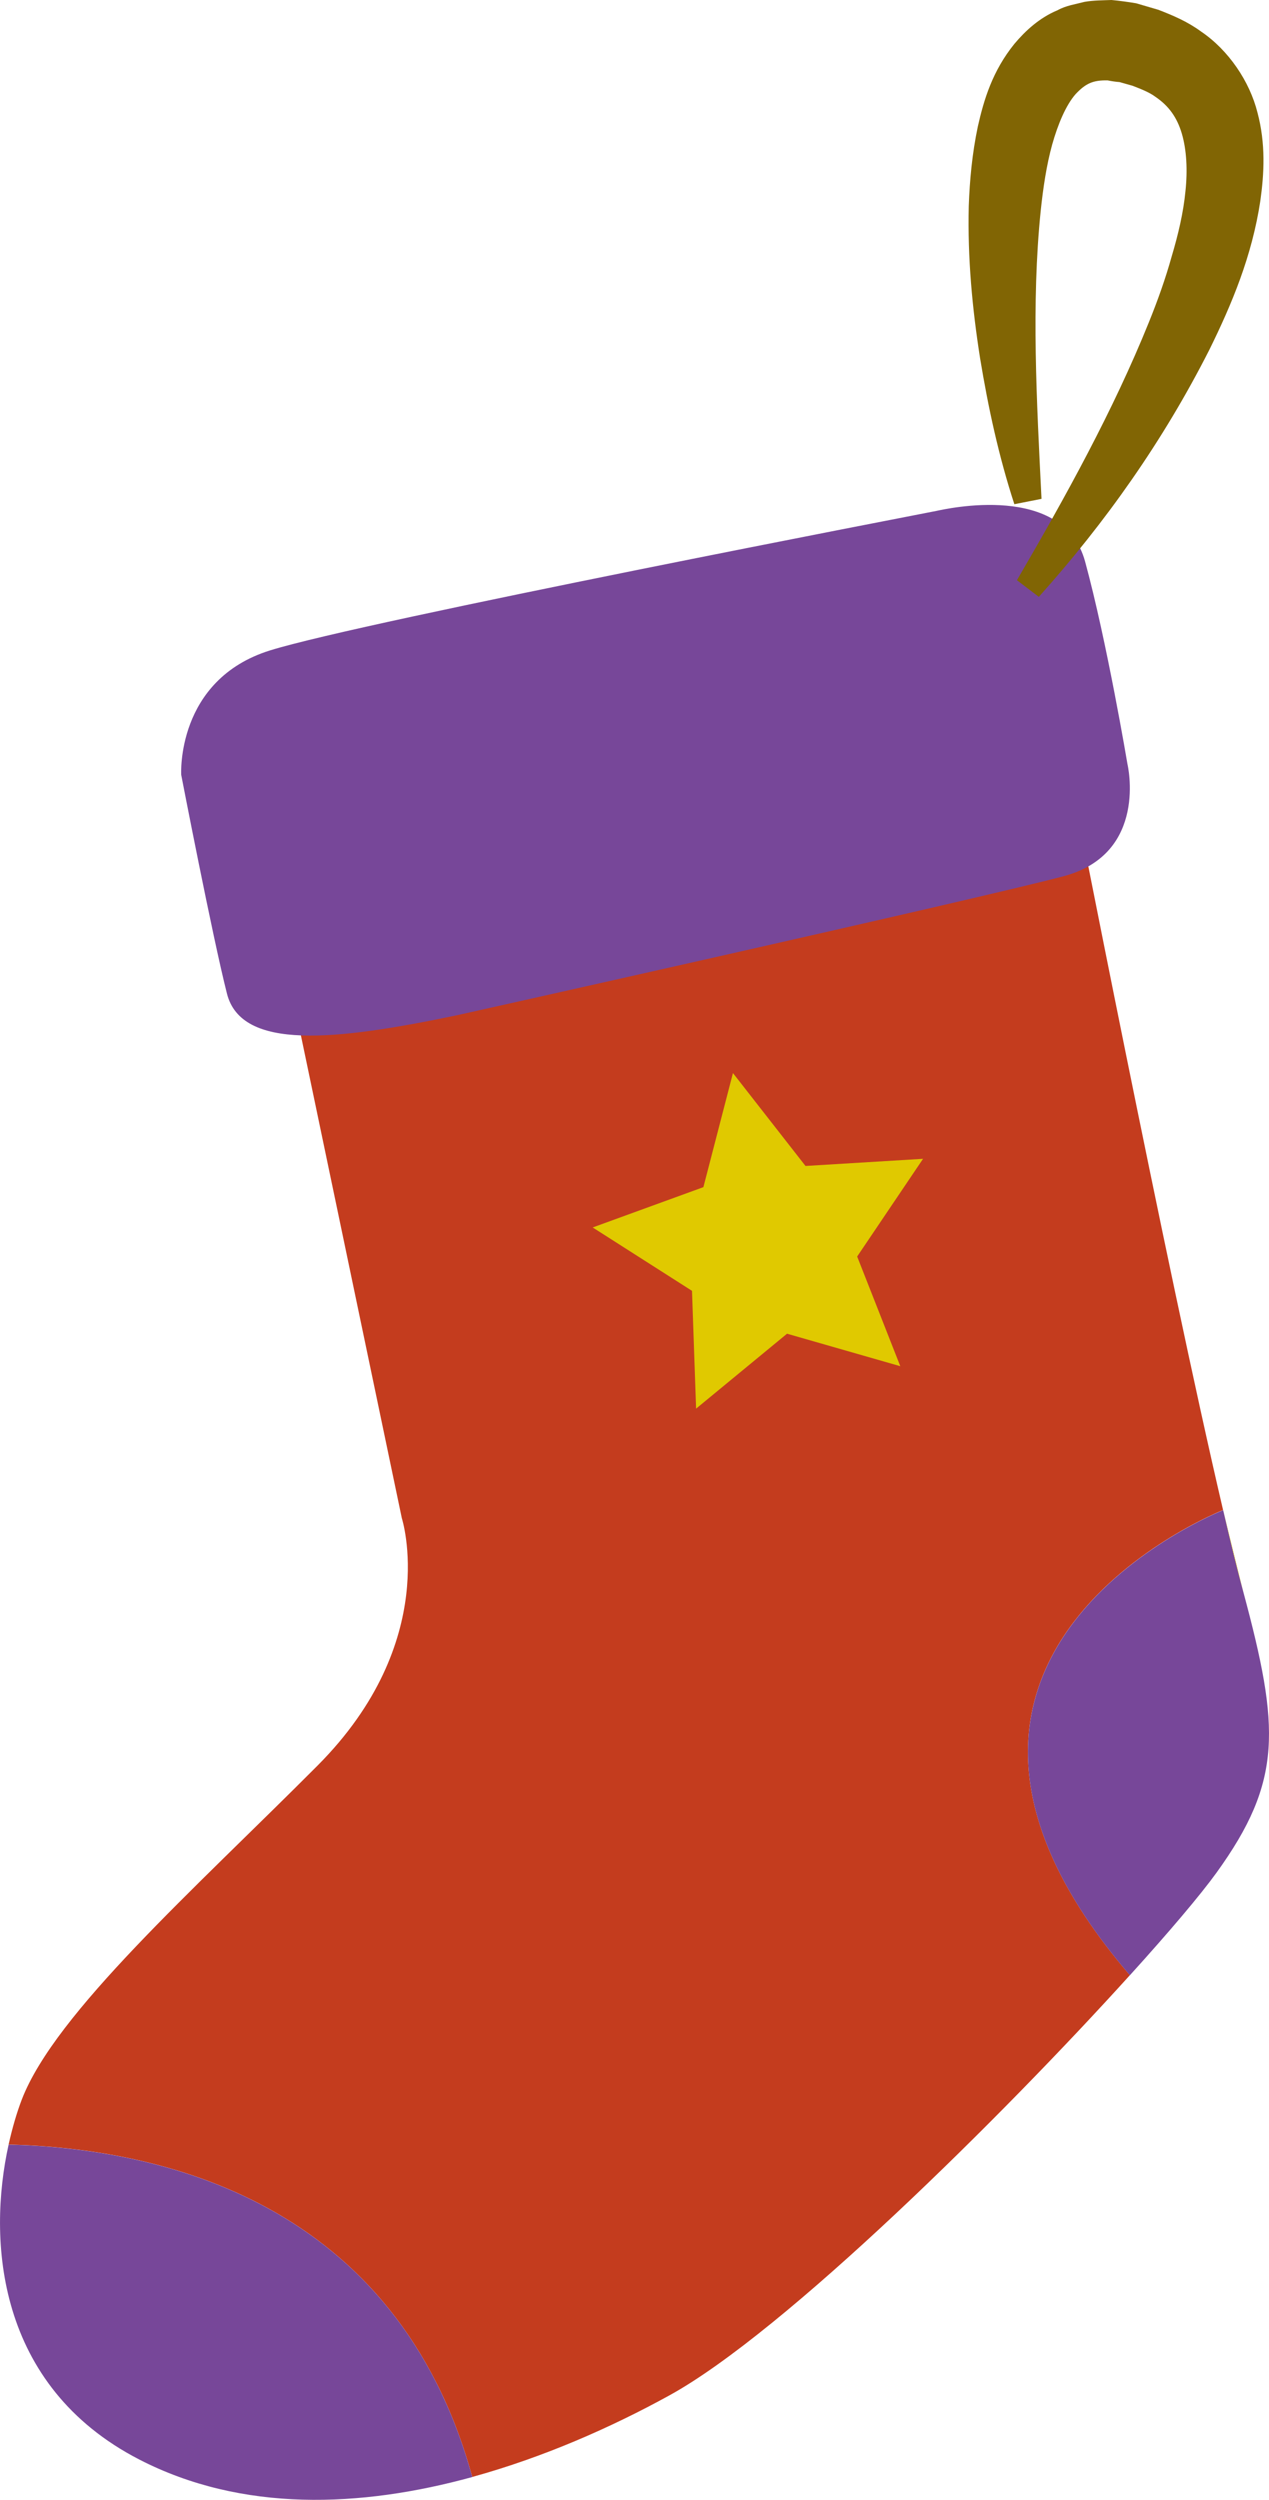 <?xml version="1.0" encoding="UTF-8"?>
<svg id="_レイヤー_1" data-name="レイヤー_1" xmlns="http://www.w3.org/2000/svg" width="173.88" height="342.32" version="1.1" viewBox="0 0 173.88 342.32">
  <!-- Generator: Adobe Illustrator 29.8.2, SVG Export Plug-In . SVG Version: 2.1.1 Build 3)  -->
  <defs>
    <style>
      .st0 {
        fill: #816504;
      }

      .st1 {
        fill: #c43c1e;
      }

      .st2 {
        fill: #e0c900;
      }

      .st3 {
        fill: #774799;
      }
    </style>
  </defs>
  <g>
    <g>
      <path class="st1" d="M167.59,206.78h0c-7.79-33.28-20.9-100.5-20.9-100.5l-107.46,25.94,15.83,75.67s5.43,16.84-11.55,33.88c-16.98,17.04-35.94,33.85-40.52,45.72-.68,1.77-1.3,3.88-1.81,6.17,20.71.52,53.14,7.71,63.53,45.52,9.69-2.67,18.98-6.75,27.03-11.18,15.79-8.69,45.69-38.32,63.08-57.53-37.67-43.89,12.78-63.7,12.78-63.7Z"/>
      <path class="st3" d="M1.18,293.67c-2.89,13.05-1.69,33.02,17.9,43.12,14.09,7.26,30.36,6.6,45.63,2.4-10.38-37.81-42.82-45-63.53-45.52Z"/>
    </g>
    <g>
      <path class="st3" d="M170.37,218.02c-.8-2.98-1.74-6.82-2.77-11.23h0s-50.45,19.81-12.78,63.69c5.44-6,9.68-11.02,11.85-14.02,9.11-12.6,8.69-19.86,3.7-38.44Z"/>
      <path class="st2" d="M167.59,206.79c1.03,4.41,1.97,8.25,2.77,11.23l-2.77-11.23Z"/>
    </g>
    <polygon class="st2" points="100.43 146.94 110.37 159.66 126.48 158.68 117.45 172.06 123.36 187.08 107.84 182.63 95.38 192.89 94.82 176.76 81.21 168.08 96.38 162.56 100.43 146.94"/>
    <path class="st3" d="M62.63,139.02c-16.74,3.5-29.54,4.86-31.53-2.95-1.99-7.82-6.27-29.97-6.27-29.97,0,0-.75-13.01,12.18-17.04,12.93-4.02,89.91-18.81,91.25-19.09,1.35-.28,17.43-3.98,20.42,6.92,2.98,10.9,5.81,27.76,5.81,27.76,0,0,2.91,12.23-8.73,15.33s-83.13,19.04-83.13,19.04Z"/>
  </g>
  <path class="st0" d="M138.99,69.05c-2.14-6.56-3.58-13.22-4.7-20.01-1.07-6.8-1.72-13.69-1.55-20.82.13-3.56.46-7.17,1.24-10.88.83-3.69,2.01-7.62,5.01-11.33,1.51-1.8,3.46-3.59,5.92-4.61,1.17-.65,2.46-.82,3.71-1.15,1.24-.21,2.45-.2,3.68-.25,1.13.11,2.26.26,3.38.45l3.04.89c1.99.77,3.97,1.6,5.84,2.97,3.78,2.55,6.67,6.84,7.74,11.1,1.14,4.28.92,8.36.39,12.11-1.14,7.54-3.9,14.13-6.99,20.39-6.32,12.46-14.21,23.62-23.36,33.82l-3-2.28c6.71-11.5,13.2-23.25,18.06-35.27,1.22-3,2.3-6.03,3.14-9.05.9-3.01,1.61-6.03,1.89-8.93.31-2.89.16-5.67-.49-7.89-.66-2.24-1.8-3.81-3.59-5.03-.85-.64-2.02-1.09-3.15-1.53l-1.8-.51c-.55-.04-1.08-.12-1.62-.23-2.01-.05-3.03.42-4.4,1.88-1.32,1.5-2.42,4.11-3.21,6.91-.78,2.83-1.24,5.93-1.57,9.07-1.3,12.68-.55,26.12.11,39.44l-3.7.73Z"/>
</svg>